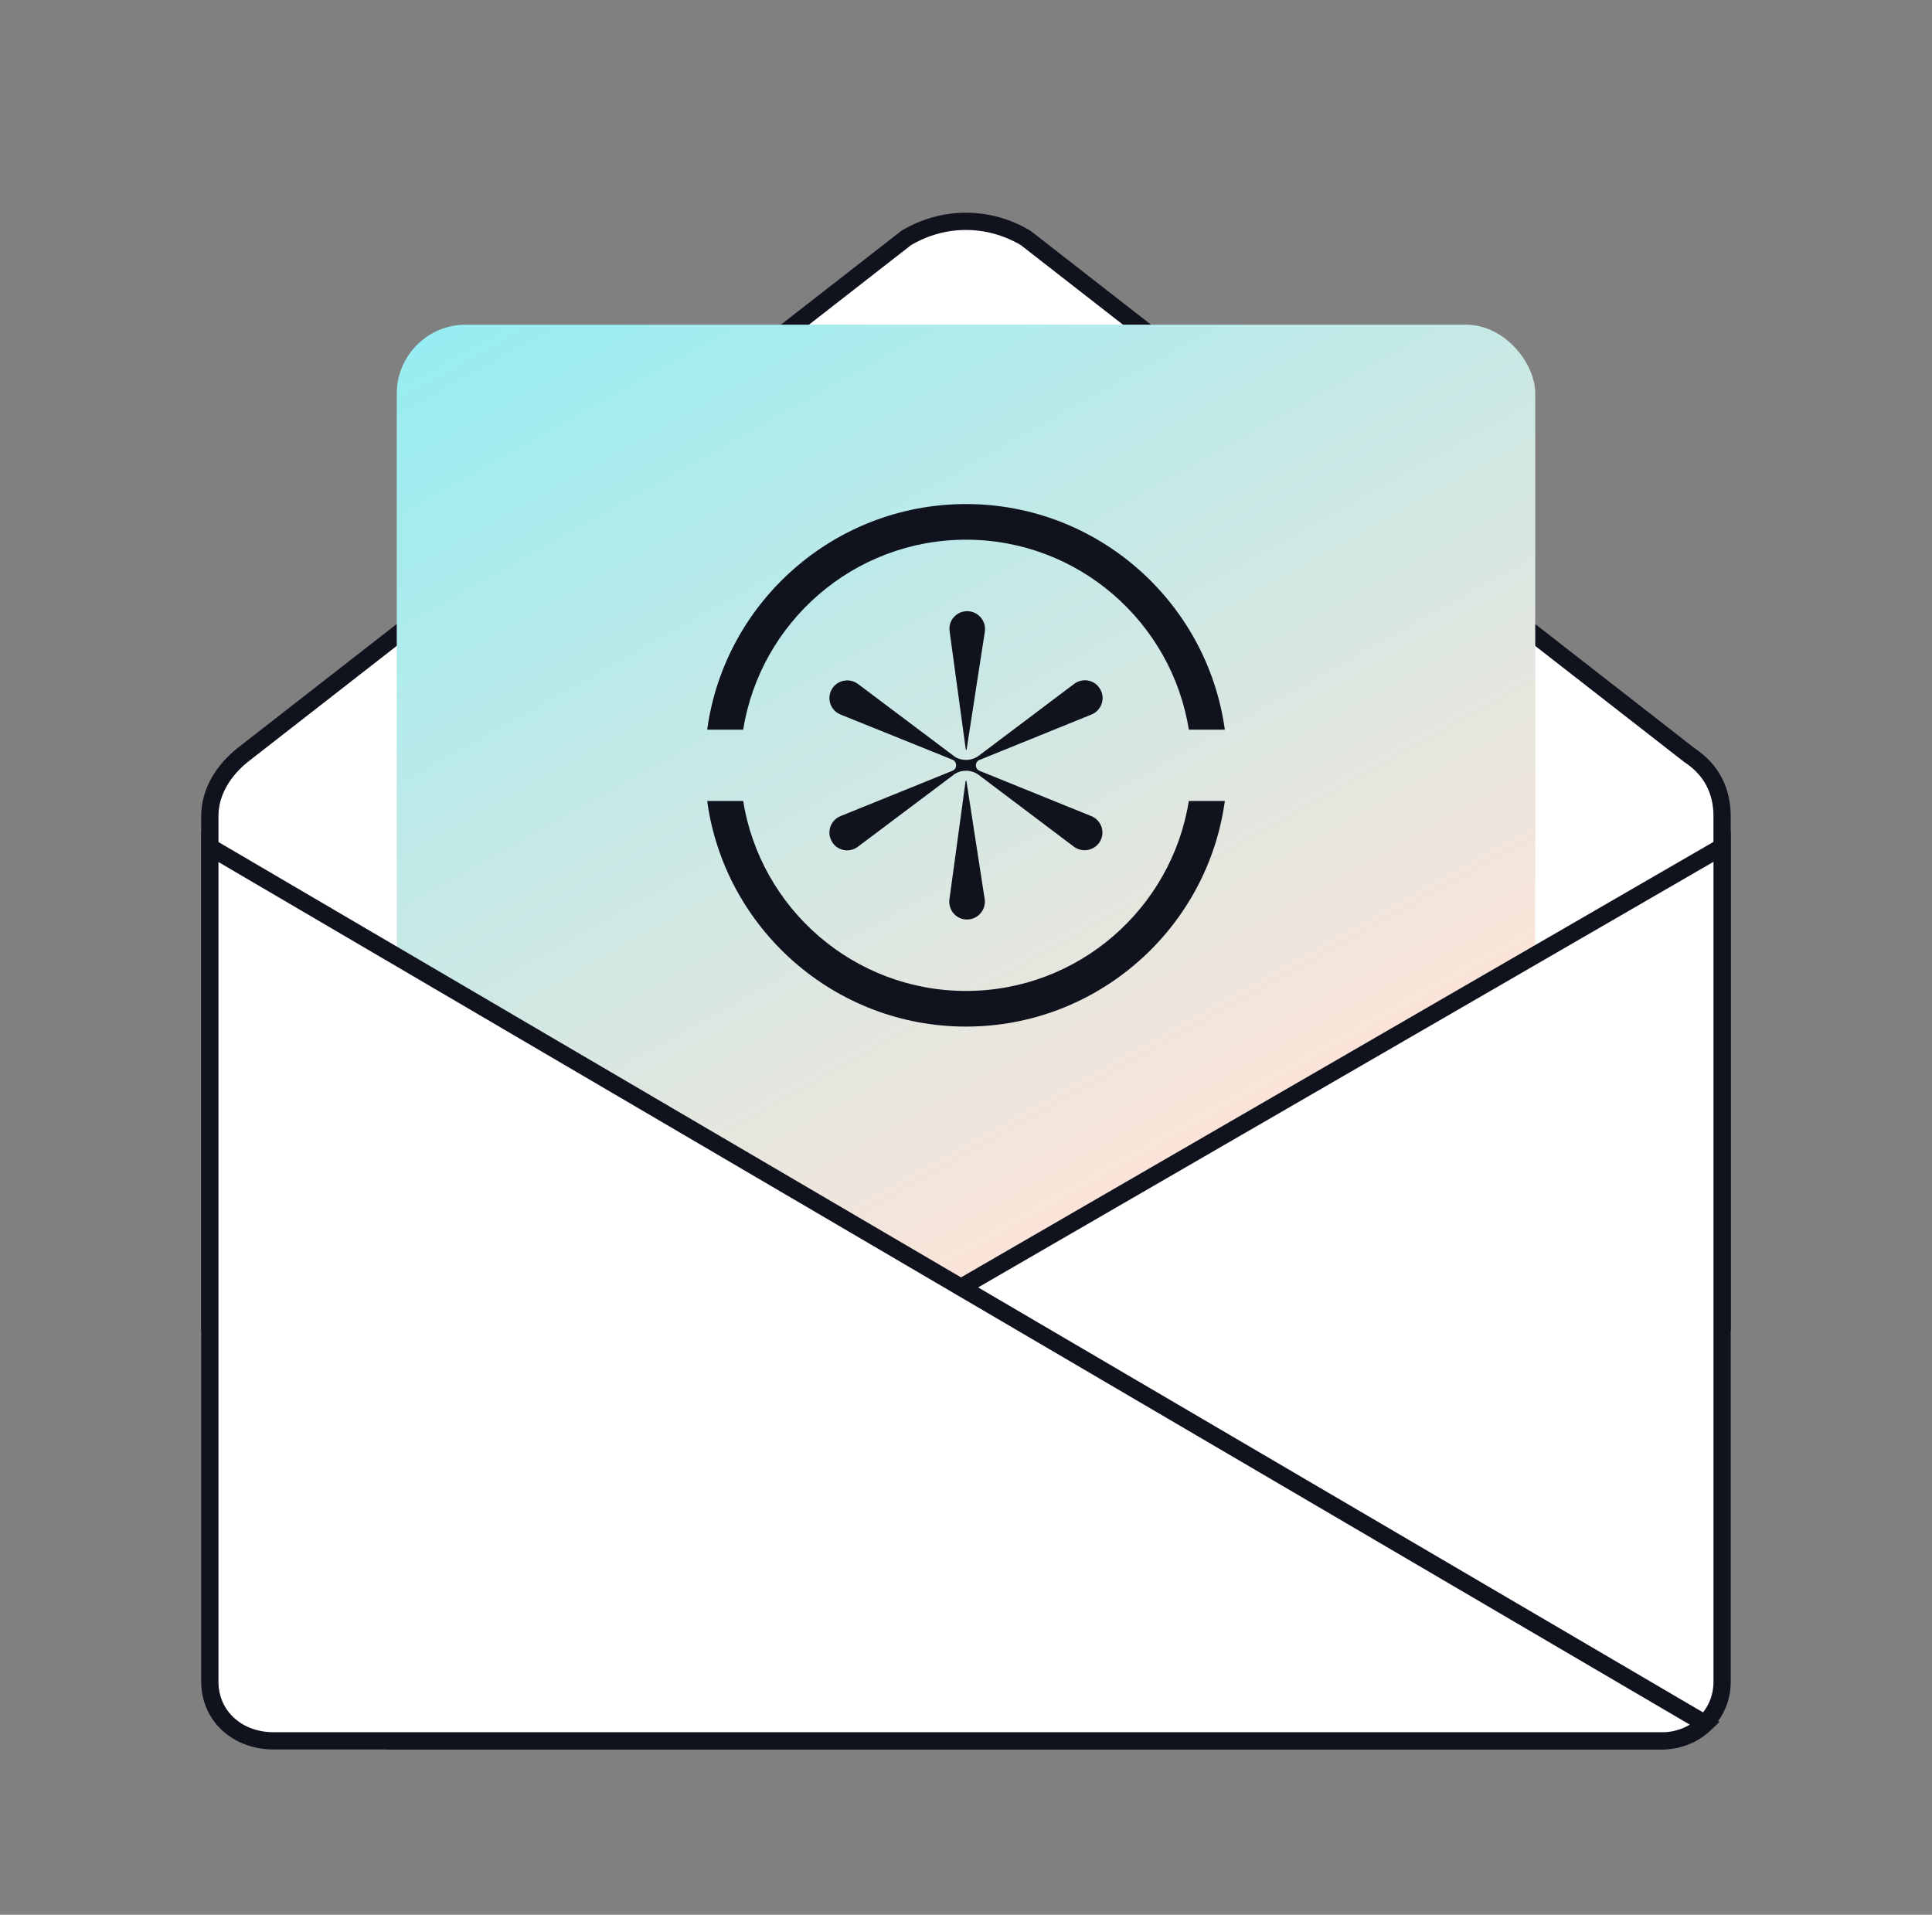 <svg xmlns="http://www.w3.org/2000/svg" width="112" height="111" viewBox="0 0 112 111" fill="none"><rect x="0" y="0" width="112" height="111" fill="#808080" stroke="none"/><path d="M97.923 43.765L97.939 43.777L97.955 43.788C99.209 44.617 99.831 45.844 99.831 47.302V76.636H12.164V47.302C12.164 45.883 12.985 44.627 14.073 43.764C14.074 43.763 14.074 43.763 14.075 43.762L52.546 13.786C54.708 12.513 57.287 12.513 59.449 13.786L97.923 43.765Z" fill="white" stroke="#10121E"></path><rect x="23" y="18.823" width="66" height="69.38" rx="4" fill="url(#paint0_linear_130_13118)"></rect><path fill-rule="evenodd" clip-rule="evenodd" d="M56.001 31.287C62.513 31.287 67.922 36.069 68.918 42.3H71.005C69.989 34.922 63.649 29.221 56.001 29.221C48.352 29.221 42.002 34.922 40.996 42.3H43.084C44.079 36.069 49.488 31.287 56.001 31.287ZM56.001 57.446C49.488 57.446 44.079 52.664 43.084 46.433H40.996C42.002 53.811 48.352 59.512 56.001 59.512C63.649 59.512 69.999 53.811 71.005 46.433H68.918C67.922 52.664 62.513 57.446 56.001 57.446ZM63.27 41.424L56.812 44.042H56.801C56.671 44.096 56.574 44.215 56.574 44.367C56.574 44.518 56.671 44.648 56.801 44.691L63.26 47.309C63.833 47.536 64.082 48.218 63.779 48.759C63.768 48.77 63.768 48.78 63.768 48.78C63.454 49.31 62.751 49.451 62.254 49.083L56.715 44.907C56.52 44.767 56.271 44.68 56.001 44.68C55.763 44.68 55.535 44.745 55.352 44.864L49.737 49.083C49.239 49.462 48.525 49.321 48.222 48.78C48.212 48.77 48.212 48.759 48.212 48.759C47.909 48.218 48.158 47.536 48.731 47.309L55.222 44.68C55.341 44.626 55.427 44.518 55.427 44.367C55.427 44.215 55.341 44.096 55.222 44.042L48.731 41.424C48.158 41.197 47.909 40.515 48.212 39.974C48.222 39.964 48.222 39.953 48.222 39.953C48.536 39.423 49.239 39.282 49.737 39.65L55.395 43.901C55.579 43.999 55.784 44.053 56.001 44.053C56.26 44.053 56.498 43.977 56.704 43.837L62.264 39.65C62.762 39.271 63.476 39.412 63.779 39.953C63.79 39.964 63.79 39.974 63.79 39.974C64.093 40.505 63.844 41.197 63.27 41.424ZM56.033 43.469L57.093 36.61C57.18 35.994 56.704 35.442 56.087 35.431H56.066C55.449 35.431 54.962 35.972 55.049 36.589L55.99 43.469H56.033ZM55.038 52.145L55.979 45.264H56.023L57.083 52.123C57.169 52.74 56.693 53.302 56.077 53.302H56.055C55.438 53.313 54.962 52.761 55.038 52.145Z" fill="#10121E"></path><path d="M33.934 87.232L99.832 49.094V97.487C99.832 99.483 98.232 100.919 96.132 100.919H23.413L33.934 87.232Z" fill="white" stroke="#10121E"></path><path d="M12.164 97.487V49.1L98.853 99.923C98.234 100.513 97.367 100.919 96.364 100.919H15.864C13.764 100.919 12.164 99.483 12.164 97.487Z" fill="white" stroke="#10121E"></path><defs><linearGradient id="paint0_linear_130_13118" x1="23" y1="18.823" x2="55.557" y2="77.053" gradientUnits="userSpaceOnUse"><stop stop-color="#94EDF2"></stop><stop offset="1" stop-color="#FFE4D8"></stop></linearGradient></defs></svg>